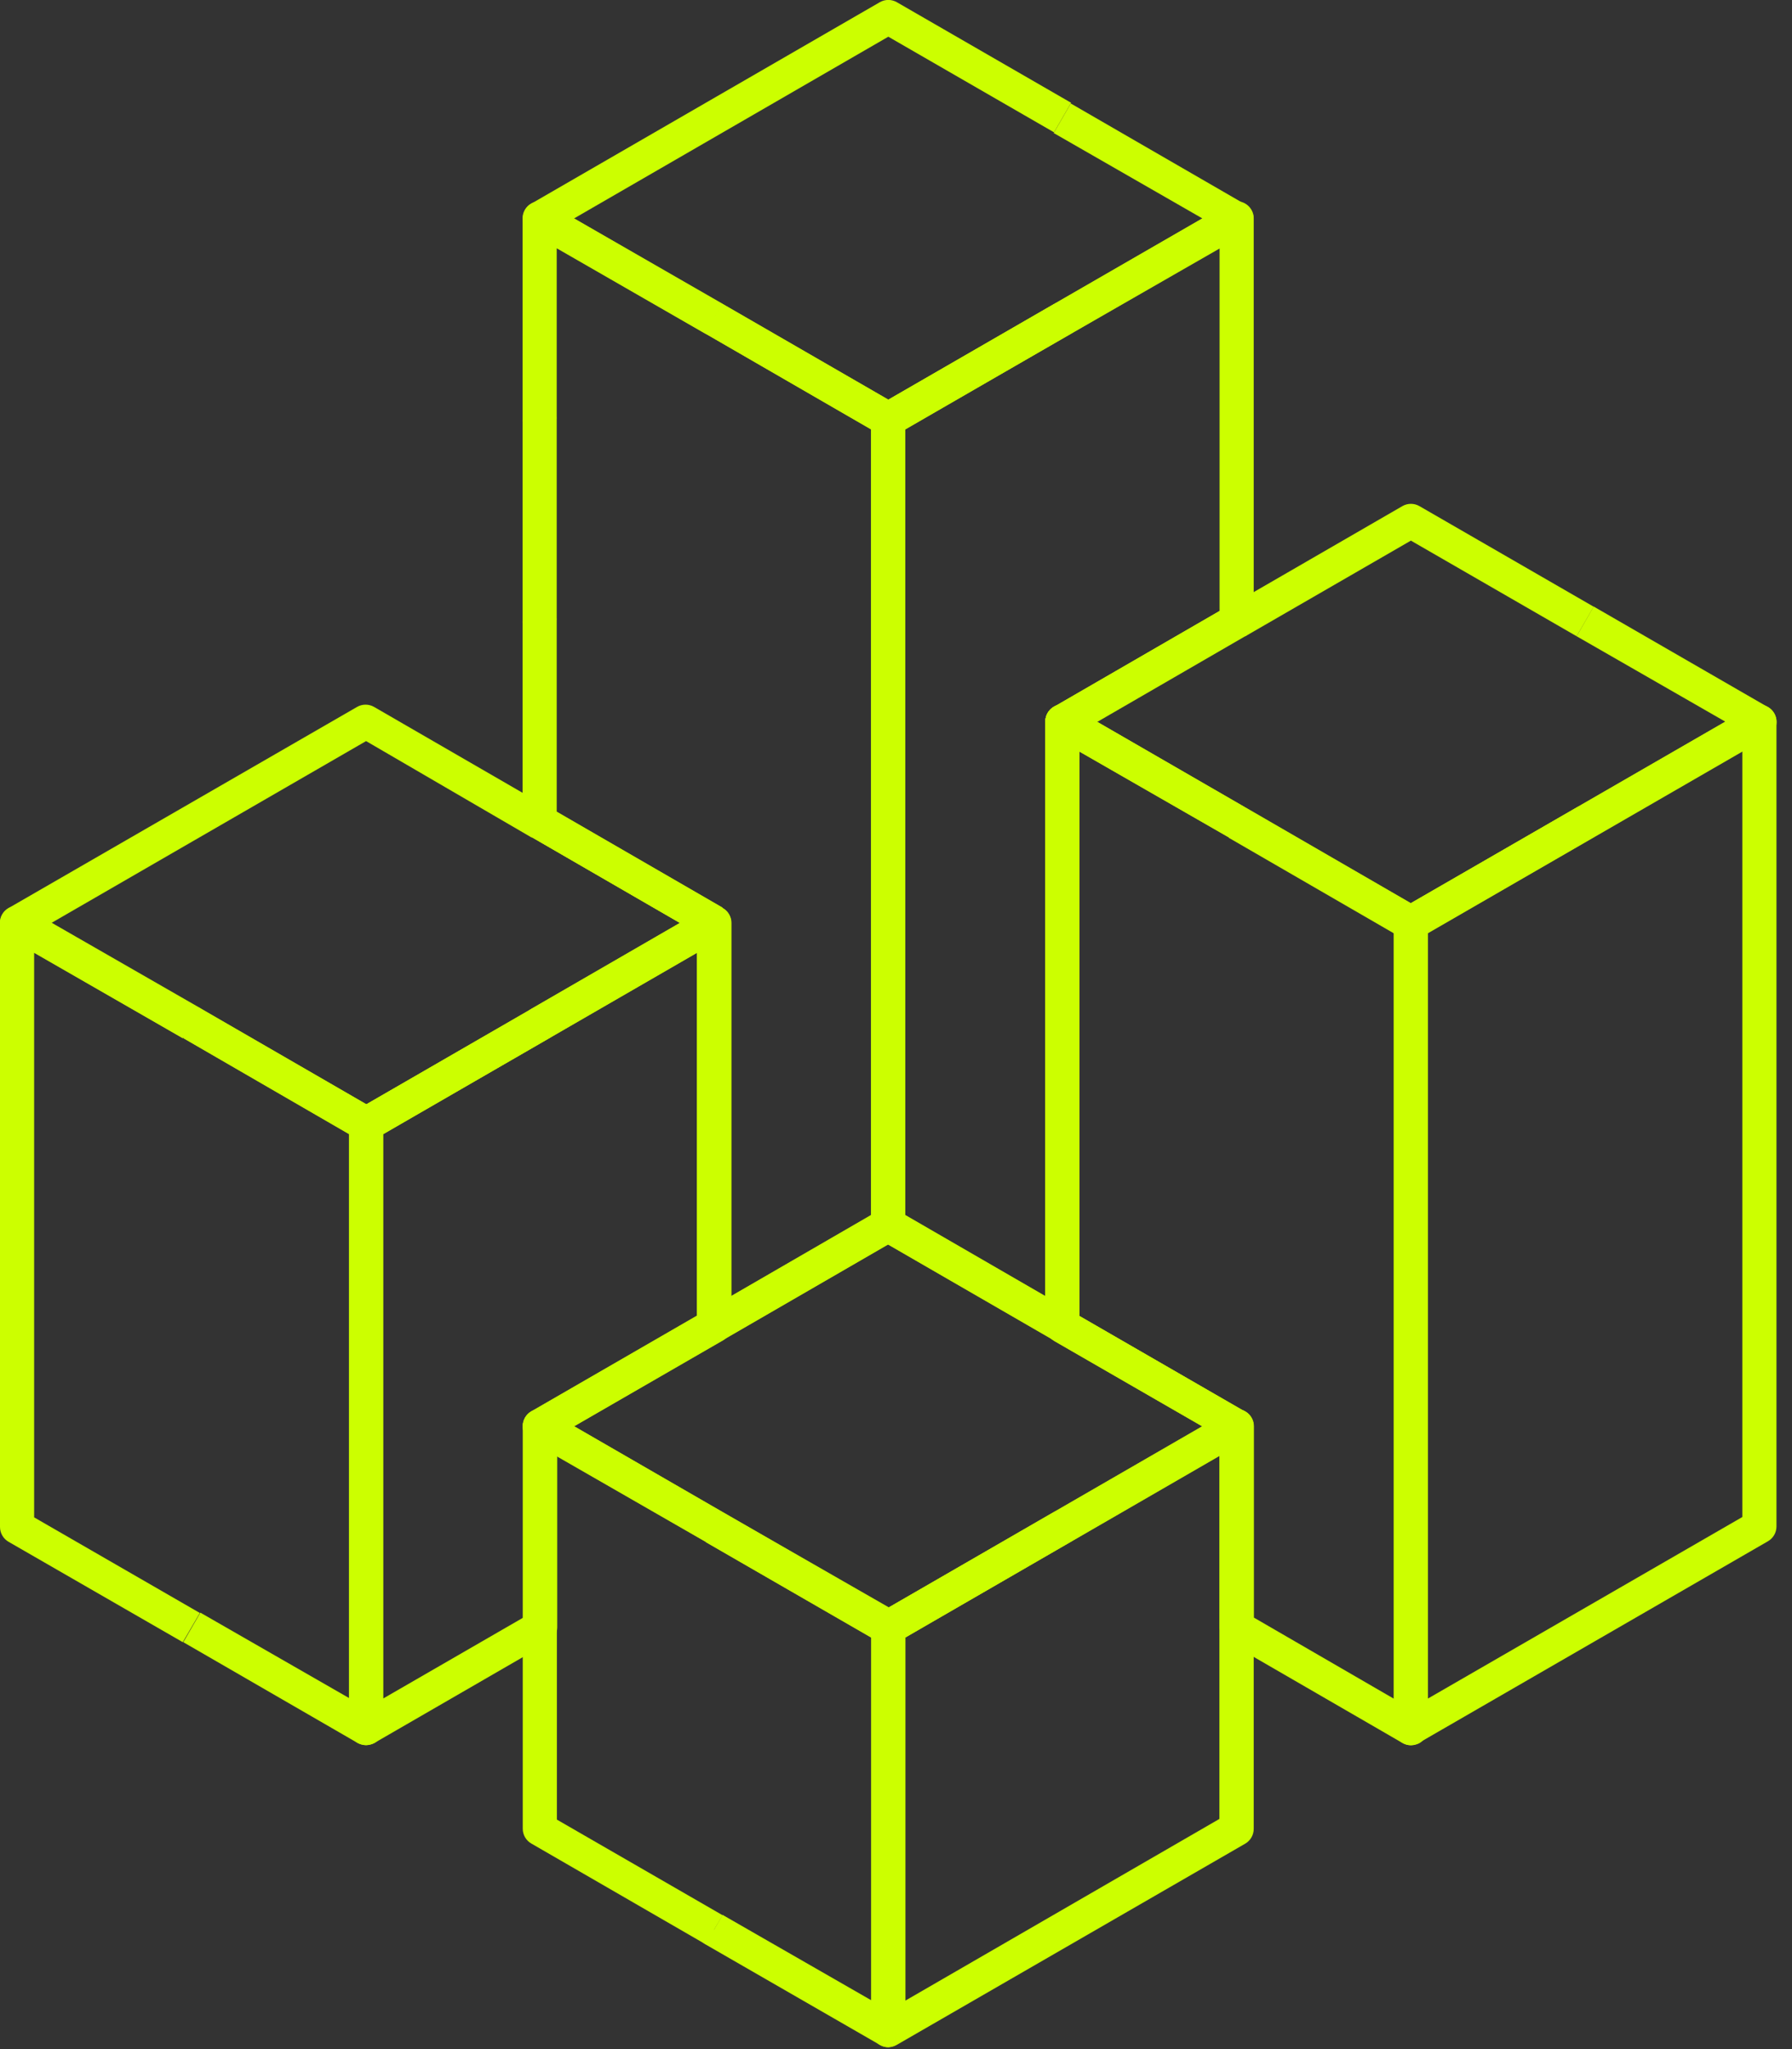 <svg xmlns="http://www.w3.org/2000/svg" width="105" height="120" viewBox="0 0 105 120" fill="none"><rect x="0" y="0" width="105" height="120" fill="#333333" stroke="none"/><g clip-path="url(#clip0_167_2131)"><path d="M31.63 84.52C31.454 84.521 31.281 84.475 31.128 84.387C30.975 84.299 30.848 84.173 30.76 84.02C30.674 83.868 30.629 83.695 30.63 83.52C30.63 83.344 30.675 83.171 30.763 83.018C30.851 82.865 30.978 82.738 31.13 82.65L41.33 76.76C41.444 76.694 41.57 76.651 41.701 76.634C41.832 76.617 41.965 76.626 42.092 76.66C42.219 76.694 42.339 76.754 42.443 76.834C42.547 76.915 42.635 77.015 42.7 77.13C42.785 77.279 42.83 77.448 42.83 77.62C42.831 77.796 42.785 77.969 42.697 78.122C42.609 78.275 42.483 78.402 42.33 78.49L32.13 84.39C31.978 84.476 31.805 84.521 31.63 84.52Z" fill="#CCFF00"></path><path d="M21.45 102.2C21.275 102.197 21.104 102.153 20.95 102.07C20.797 101.982 20.671 101.855 20.583 101.702C20.495 101.55 20.449 101.376 20.45 101.2V65.84C20.449 65.664 20.495 65.491 20.583 65.338C20.671 65.185 20.797 65.058 20.95 64.97L41.36 53.18C41.513 53.094 41.685 53.049 41.86 53.05C42.125 53.05 42.38 53.155 42.567 53.343C42.755 53.531 42.86 53.785 42.86 54.05V77.63C42.861 77.806 42.815 77.98 42.727 78.132C42.639 78.285 42.513 78.412 42.36 78.5L32.65 84.1V95.31C32.649 95.484 32.602 95.656 32.515 95.807C32.427 95.957 32.301 96.083 32.15 96.17L21.94 102.07C21.789 102.15 21.621 102.194 21.45 102.2ZM22.45 66.42V99.47L30.66 94.73V83.52C30.659 83.344 30.705 83.171 30.793 83.018C30.881 82.865 31.007 82.738 31.16 82.65L40.87 77.05V55.78L22.45 66.42Z" fill="#CCFF00"></path><path d="M42.355 88.581L41.355 90.314L51.568 96.205L52.567 94.473L42.355 88.581Z" fill="#CCFF00"></path><path d="M62.761 76.791L61.762 78.523L71.974 84.415L72.974 82.682L62.761 76.791Z" fill="#CCFF00"></path><path d="M31.63 60.94C31.454 60.941 31.281 60.895 31.128 60.807C30.975 60.719 30.848 60.593 30.76 60.44C30.674 60.288 30.629 60.115 30.63 59.94C30.631 59.766 30.678 59.594 30.765 59.443C30.853 59.292 30.979 59.167 31.13 59.08L41.33 53.18C41.444 53.114 41.57 53.071 41.701 53.054C41.832 53.037 41.965 53.045 42.092 53.08C42.219 53.114 42.339 53.173 42.443 53.254C42.547 53.335 42.635 53.435 42.7 53.55C42.786 53.702 42.831 53.875 42.83 54.05C42.829 54.224 42.782 54.396 42.695 54.547C42.607 54.697 42.481 54.823 42.33 54.91L32.13 60.81C31.978 60.896 31.805 60.941 31.63 60.94Z" fill="#CCFF00"></path><path d="M11.662 59.002L10.661 60.734L20.869 66.632L21.87 64.901L11.662 59.002Z" fill="#CCFF00"></path><path d="M41.33 54.91L31.13 49.01L31.62 48.16V47.16C31.795 47.159 31.968 47.204 32.12 47.29L42.32 53.19L41.33 54.91Z" fill="#CCFF00"></path><path d="M52.05 119.89C51.785 119.89 51.531 119.785 51.343 119.597C51.156 119.41 51.05 119.155 51.05 118.89V95.31C51.049 95.134 51.095 94.961 51.183 94.808C51.271 94.655 51.398 94.528 51.55 94.44L71.96 82.66C72.112 82.572 72.285 82.526 72.46 82.526C72.636 82.526 72.808 82.572 72.96 82.66C73.111 82.747 73.237 82.873 73.325 83.023C73.412 83.174 73.459 83.346 73.46 83.52V107.1C73.461 107.276 73.415 107.45 73.327 107.602C73.239 107.755 73.113 107.882 72.96 107.97L52.55 119.75C52.399 119.84 52.226 119.888 52.05 119.89ZM53.05 95.89V117.16L71.45 106.52V85.25L53.05 95.89Z" fill="#CCFF00"></path><path d="M62.26 43.26C62.084 43.261 61.91 43.215 61.758 43.127C61.605 43.039 61.478 42.913 61.39 42.76C61.301 42.605 61.253 42.429 61.25 42.25C61.252 42.075 61.3 41.903 61.39 41.752C61.479 41.601 61.607 41.476 61.76 41.39L71.96 35.5L72.96 37.23L62.75 43.12C62.602 43.208 62.433 43.256 62.26 43.26Z" fill="#CCFF00"></path><path d="M91.88 36.37V36.36H93.88L91.88 36.37Z" fill="#CCFF00"></path><path d="M73.002 47.332L72.001 49.064L82.197 54.962L83.199 53.231L73.002 47.332Z" fill="#CCFF00"></path><path d="M72.47 49.15H72.46V47.15L72.47 49.15Z" fill="#CCFF00"></path><path d="M82.67 102.2C82.405 102.2 82.15 102.095 81.963 101.907C81.775 101.72 81.67 101.465 81.67 101.2V54.05C81.669 53.874 81.715 53.7 81.803 53.548C81.891 53.395 82.017 53.268 82.17 53.18L102.59 41.4C102.742 41.312 102.914 41.266 103.09 41.266C103.266 41.266 103.438 41.312 103.59 41.4C103.743 41.488 103.869 41.615 103.957 41.768C104.045 41.92 104.091 42.094 104.09 42.27V89.4C104.089 89.575 104.042 89.746 103.955 89.897C103.867 90.047 103.741 90.173 103.59 90.26L83.17 102.05C83.019 102.143 82.847 102.195 82.67 102.2ZM83.67 54.63V99.47L102.09 88.84V43.99L83.67 54.63Z" fill="#CCFF00"></path><path d="M41.84 19.68H41.83V17.68L41.84 19.68Z" fill="#CCFF00"></path><path d="M42.31 17.776L41.31 19.508L51.512 25.398L52.512 23.666L42.31 17.776Z" fill="#CCFF00"></path><path d="M62.25 78.63C62.074 78.628 61.901 78.58 61.75 78.49L51.59 72.62C51.425 72.537 51.286 72.41 51.189 72.253C51.092 72.096 51.041 71.915 51.04 71.73V24.57C51.039 24.394 51.085 24.221 51.173 24.068C51.261 23.915 51.387 23.788 51.54 23.7L71.96 11.92C72.112 11.832 72.284 11.786 72.46 11.786C72.636 11.786 72.808 11.832 72.96 11.92C73.113 12.008 73.239 12.135 73.327 12.288C73.415 12.441 73.461 12.614 73.46 12.79V36.4C73.459 36.575 73.412 36.746 73.325 36.897C73.237 37.047 73.111 37.173 72.96 37.26L63.25 42.88V77.67C63.251 77.846 63.205 78.019 63.117 78.172C63.029 78.325 62.903 78.452 62.75 78.54C62.592 78.608 62.421 78.638 62.25 78.63ZM53.04 71.15L61.25 75.9V42.26C61.251 42.068 61.306 41.879 61.411 41.718C61.516 41.557 61.665 41.429 61.84 41.35L71.46 35.78V14.52L53.04 25.15V71.15Z" fill="#CCFF00"></path><path d="M82.67 102.21C82.494 102.208 82.321 102.16 82.17 102.07L71.97 96.17C71.819 96.083 71.693 95.957 71.606 95.807C71.518 95.656 71.471 95.484 71.47 95.31V83.52H72.47V82.52C72.735 82.52 72.99 82.625 73.177 82.813C73.365 83.001 73.47 83.255 73.47 83.52V94.73L81.67 99.48V54.63L71.97 49.01L72.46 48.16V47.16C72.635 47.159 72.808 47.204 72.96 47.29L83.16 53.19C83.313 53.278 83.439 53.405 83.527 53.558C83.615 53.711 83.661 53.884 83.66 54.06V101.22C83.661 101.396 83.615 101.57 83.527 101.722C83.439 101.875 83.313 102.002 83.16 102.09C83.008 102.166 82.84 102.207 82.67 102.21Z" fill="#CCFF00"></path><path d="M10.71 96.17L0.5 90.29C0.347 90.202 0.221 90.075 0.133 89.922C0.045 89.769 -0.001 89.596 7.89024e-06 89.42V54.05C-0.001 53.874 0.045 53.701 0.133 53.548C0.221 53.395 0.347 53.268 0.5 53.18C0.652 53.092 0.824 53.046 1 53.046C1.176 53.046 1.348 53.092 1.5 53.18L11.71 59.07L10.71 60.8L2 55.8V88.86L11.71 94.46L10.71 96.17Z" fill="#CCFF00"></path><path d="M21.45 102.2C21.275 102.197 21.104 102.153 20.95 102.07L10.74 96.17L11.74 94.44L20.45 99.44V66.4L10.74 60.78L11.74 59.05L21.95 64.95C22.102 65.038 22.229 65.165 22.317 65.318C22.405 65.471 22.451 65.644 22.45 65.82V101.2C22.451 101.376 22.405 101.549 22.317 101.702C22.229 101.855 22.102 101.982 21.95 102.07C21.796 102.153 21.625 102.197 21.45 102.2Z" fill="#CCFF00"></path><path d="M62.25 78.63C61.985 78.63 61.73 78.525 61.543 78.337C61.355 78.15 61.25 77.895 61.25 77.63V42.26C61.249 42.084 61.295 41.91 61.383 41.758C61.471 41.605 61.597 41.478 61.75 41.39C61.902 41.302 62.074 41.256 62.25 41.256C62.425 41.256 62.598 41.302 62.75 41.39L72.96 47.29C73.189 47.422 73.356 47.639 73.425 47.894C73.495 48.148 73.46 48.42 73.33 48.65C73.265 48.765 73.177 48.865 73.073 48.946C72.969 49.026 72.849 49.086 72.722 49.12C72.595 49.154 72.462 49.163 72.331 49.146C72.2 49.129 72.074 49.086 71.96 49.02L63.25 44.02V77.66C63.242 77.92 63.133 78.167 62.947 78.348C62.76 78.529 62.51 78.63 62.25 78.63Z" fill="#CCFF00"></path><path d="M41.34 113.86L31.13 107.96C30.979 107.873 30.853 107.747 30.765 107.597C30.678 107.446 30.631 107.275 30.63 107.1V83.52C30.629 83.344 30.675 83.171 30.763 83.018C30.851 82.865 30.977 82.738 31.13 82.65C31.282 82.562 31.454 82.516 31.63 82.516C31.806 82.516 31.978 82.562 32.13 82.65L42.34 88.55L41.34 90.29L32.63 85.29V106.56L42.34 112.16L41.34 113.86Z" fill="#CCFF00"></path><path d="M52.05 119.89C51.874 119.888 51.702 119.84 51.55 119.75L41.34 113.87C41.188 113.782 41.061 113.655 40.973 113.502C40.885 113.349 40.839 113.176 40.84 113H41.84L42.34 112.14L51.05 117.14V95.89L41.34 90.29L42.34 88.55L52.55 94.4C52.703 94.488 52.829 94.615 52.917 94.768C53.005 94.921 53.051 95.094 53.05 95.27V118.85C53.049 119.025 53.002 119.196 52.915 119.347C52.827 119.497 52.701 119.623 52.55 119.71C52.403 119.814 52.23 119.876 52.05 119.89Z" fill="#CCFF00"></path><path d="M52.05 96.31C51.874 96.311 51.701 96.265 51.548 96.177C51.395 96.089 51.268 95.963 51.18 95.81C51.094 95.658 51.049 95.485 51.05 95.31C51.049 95.134 51.095 94.961 51.183 94.808C51.271 94.655 51.398 94.528 51.55 94.44L61.75 88.55C61.864 88.484 61.99 88.441 62.121 88.424C62.252 88.407 62.385 88.415 62.512 88.45C62.639 88.484 62.759 88.543 62.863 88.624C62.967 88.705 63.055 88.805 63.12 88.92C63.207 89.072 63.251 89.245 63.25 89.42C63.249 89.594 63.202 89.766 63.115 89.917C63.027 90.067 62.901 90.193 62.75 90.28L52.55 96.18C52.398 96.266 52.225 96.311 52.05 96.31Z" fill="#CCFF00"></path><path d="M21.45 66.84C21.274 66.841 21.101 66.795 20.948 66.707C20.795 66.619 20.668 66.493 20.58 66.34C20.494 66.188 20.449 66.015 20.45 65.84C20.449 65.664 20.495 65.491 20.583 65.338C20.671 65.185 20.797 65.058 20.95 64.97L31.16 59.08C31.388 58.949 31.659 58.913 31.914 58.98C32.169 59.048 32.386 59.213 32.52 59.44C32.61 59.592 32.658 59.764 32.66 59.94C32.661 60.116 32.615 60.289 32.527 60.442C32.439 60.595 32.313 60.722 32.16 60.81L21.95 66.7C21.799 66.79 21.626 66.838 21.45 66.84Z" fill="#CCFF00"></path><path d="M72.47 49.15H72.46V47.15L72.47 49.15Z" fill="#CCFF00"></path><path d="M82.68 55.05C82.504 55.051 82.331 55.005 82.178 54.917C82.025 54.829 81.898 54.703 81.81 54.55C81.72 54.399 81.672 54.226 81.67 54.05C81.669 53.874 81.715 53.7 81.803 53.548C81.891 53.395 82.017 53.268 82.17 53.18L92.38 47.29C92.493 47.224 92.619 47.18 92.749 47.162C92.88 47.144 93.012 47.152 93.14 47.186C93.267 47.219 93.386 47.277 93.491 47.357C93.596 47.437 93.684 47.536 93.75 47.65C93.816 47.764 93.859 47.89 93.876 48.021C93.893 48.152 93.885 48.285 93.85 48.412C93.816 48.539 93.756 48.659 93.676 48.763C93.595 48.867 93.495 48.955 93.38 49.02L83.17 54.91C83.021 54.998 82.853 55.047 82.68 55.05Z" fill="#CCFF00"></path><path d="M41.84 19.68H41.83V17.68L41.84 19.68Z" fill="#CCFF00"></path><path d="M52.05 25.57C51.831 25.57 51.618 25.498 51.444 25.365C51.27 25.232 51.144 25.046 51.086 24.834C51.028 24.623 51.041 24.399 51.123 24.196C51.205 23.992 51.352 23.822 51.54 23.71L61.75 17.81C61.902 17.722 62.075 17.676 62.251 17.676C62.427 17.676 62.6 17.723 62.752 17.811C62.904 17.899 63.03 18.026 63.117 18.179C63.205 18.331 63.251 18.504 63.25 18.68C63.249 18.855 63.202 19.026 63.114 19.177C63.027 19.328 62.901 19.453 62.75 19.54L52.54 25.44C52.391 25.525 52.222 25.57 52.05 25.57Z" fill="#CCFF00"></path><path d="M52.05 96.31C51.874 96.308 51.701 96.26 51.55 96.17L31.13 84.4C30.979 84.313 30.853 84.188 30.765 84.037C30.678 83.886 30.631 83.715 30.63 83.54C30.629 83.364 30.675 83.191 30.763 83.038C30.851 82.885 30.977 82.758 31.13 82.67L51.54 70.88C51.694 70.798 51.865 70.755 52.04 70.755C52.214 70.755 52.386 70.798 52.54 70.88L72.95 82.67C73.103 82.758 73.229 82.885 73.317 83.038C73.405 83.191 73.451 83.364 73.45 83.54C73.449 83.715 73.402 83.886 73.314 84.037C73.227 84.188 73.101 84.313 72.95 84.4L52.54 96.19C52.39 96.271 52.221 96.312 52.05 96.31ZM33.63 83.52L52.05 94.15L70.45 83.52L52.03 72.88L33.63 83.52Z" fill="#CCFF00"></path><path d="M10.71 60.8L0.5 54.92C0.346 54.833 0.218 54.706 0.129 54.553C0.04 54.401 -0.007 54.227 -0.007 54.05C-0.007 53.873 0.04 53.699 0.129 53.547C0.218 53.394 0.346 53.267 0.5 53.18L20.92 41.4C21.072 41.312 21.244 41.266 21.42 41.266C21.596 41.266 21.768 41.312 21.92 41.4L32.04 47.25H32.13L42.33 53.15L41.33 54.88L31.2 49.03H31.12L21.45 43.4L3.03 54.04L11.74 59.04L10.71 60.8Z" fill="#CCFF00"></path><path d="M21.45 66.84C21.275 66.837 21.104 66.793 20.95 66.71L10.74 60.8L11.74 59.07L21.45 64.68L41.36 53.18L42.36 54.92L21.95 66.71C21.796 66.793 21.625 66.837 21.45 66.84Z" fill="#CCFF00"></path><path d="M42.84 77.63H40.84V54.63L31.13 49.01L31.62 48.16V47.16C31.799 47.157 31.975 47.202 32.13 47.29L42.29 53.17C42.455 53.253 42.594 53.38 42.691 53.537C42.788 53.694 42.84 53.875 42.84 54.06V77.63Z" fill="#CCFF00"></path><path d="M62.76 43.12L61.76 41.39L71.96 35.49H72.05L82.17 29.64C82.322 29.552 82.494 29.506 82.67 29.506C82.845 29.506 83.018 29.552 83.17 29.64L93.38 35.53L92.38 37.26L82.67 31.66L72.97 37.26H72.88L62.76 43.12Z" fill="#CCFF00"></path><path d="M63.25 77.63H61.25V42.26C61.248 42.083 61.294 41.908 61.382 41.754C61.47 41.6 61.597 41.472 61.751 41.384C61.904 41.295 62.079 41.249 62.256 41.25C62.434 41.251 62.608 41.3 62.76 41.39L72.96 47.28L72.46 48.14V49.14C72.284 49.138 72.111 49.09 71.96 49L63.25 44V77.63Z" fill="#CCFF00"></path><path d="M82.67 55.05C82.494 55.048 82.321 55 82.17 54.91L71.97 49.01L72.97 47.28L82.67 52.89L101.09 42.26L92.38 37.26L93.38 35.52L103.59 41.41C103.744 41.497 103.872 41.624 103.961 41.777C104.05 41.929 104.097 42.103 104.097 42.28C104.097 42.457 104.05 42.631 103.961 42.783C103.872 42.936 103.744 43.063 103.59 43.15L83.17 54.94C83.014 55.016 82.843 55.054 82.67 55.05Z" fill="#CCFF00"></path><path d="M41.84 19.68C41.664 19.678 41.492 19.63 41.34 19.54L31.14 13.66C30.986 13.573 30.858 13.446 30.769 13.293C30.68 13.141 30.633 12.967 30.633 12.79C30.633 12.613 30.68 12.439 30.769 12.287C30.858 12.134 30.986 12.007 31.14 11.92L51.55 0.13C51.702 0.042 51.874 -0.004 52.05 -0.004C52.225 -0.004 52.398 0.042 52.55 0.13L62.76 6.02L61.76 7.75L52.05 2.15L33.64 12.79L42.34 17.79L41.84 18.65V19.68Z" fill="#CCFF00"></path><path d="M52.04 25.57C51.864 25.568 51.691 25.52 51.54 25.43L41.34 19.54L42.34 17.81L52.04 23.41L70.45 12.79L61.74 7.79L62.74 6.06L72.95 11.96C73.104 12.047 73.232 12.174 73.321 12.326C73.41 12.479 73.457 12.653 73.457 12.83C73.457 13.007 73.41 13.181 73.321 13.333C73.232 13.486 73.104 13.613 72.95 13.7L52.54 25.4C52.392 25.5 52.219 25.559 52.04 25.57Z" fill="#CCFF00"></path><path d="M71.96 84.4L61.75 78.52C61.597 78.432 61.471 78.305 61.383 78.152C61.295 77.999 61.249 77.826 61.25 77.65V42.26C61.248 42.083 61.294 41.908 61.382 41.754C61.47 41.6 61.597 41.472 61.751 41.384C61.904 41.295 62.079 41.249 62.256 41.25C62.434 41.251 62.608 41.3 62.76 41.39L72.96 47.28L71.96 49.01L63.25 44.01V77.07L72.96 82.67L71.96 84.4Z" fill="#CCFF00"></path><path d="M41.84 78.63C41.666 78.627 41.494 78.583 41.34 78.5C41.188 78.412 41.061 78.285 40.973 78.132C40.885 77.979 40.839 77.806 40.84 77.63V54.05H41.84V53.05C42.105 53.05 42.36 53.155 42.547 53.343C42.735 53.53 42.84 53.785 42.84 54.05V75.9L51.04 71.15V25.15L41.34 19.54L42.34 17.81L52.54 23.7C52.693 23.788 52.819 23.915 52.907 24.068C52.995 24.221 53.041 24.394 53.04 24.57V71.73C53.039 71.904 52.992 72.076 52.905 72.227C52.817 72.377 52.691 72.503 52.54 72.59L42.34 78.49C42.189 78.58 42.016 78.628 41.84 78.63Z" fill="#CCFF00"></path><path d="M41.33 54.91L31.18 49.04C31.084 48.994 30.997 48.933 30.92 48.86C30.826 48.767 30.75 48.657 30.699 48.535C30.648 48.413 30.621 48.282 30.62 48.15V36.49C30.615 36.447 30.615 36.403 30.62 36.36V24.7C30.615 24.657 30.615 24.613 30.62 24.57V12.79C30.619 12.614 30.665 12.441 30.753 12.288C30.841 12.135 30.968 12.008 31.12 11.92C31.272 11.832 31.445 11.786 31.62 11.786C31.796 11.786 31.968 11.832 32.12 11.92L42.32 17.81L41.32 19.54L32.62 14.54V24.4C32.625 24.447 32.625 24.493 32.62 24.54V36.19C32.625 36.236 32.625 36.283 32.62 36.33V47.54L42.33 53.15L41.33 54.91Z" fill="#CCFF00"></path></g><defs><clipPath id="clip0_167_2131"><rect width="105" height="120" fill="white"></rect></clipPath></defs></svg>